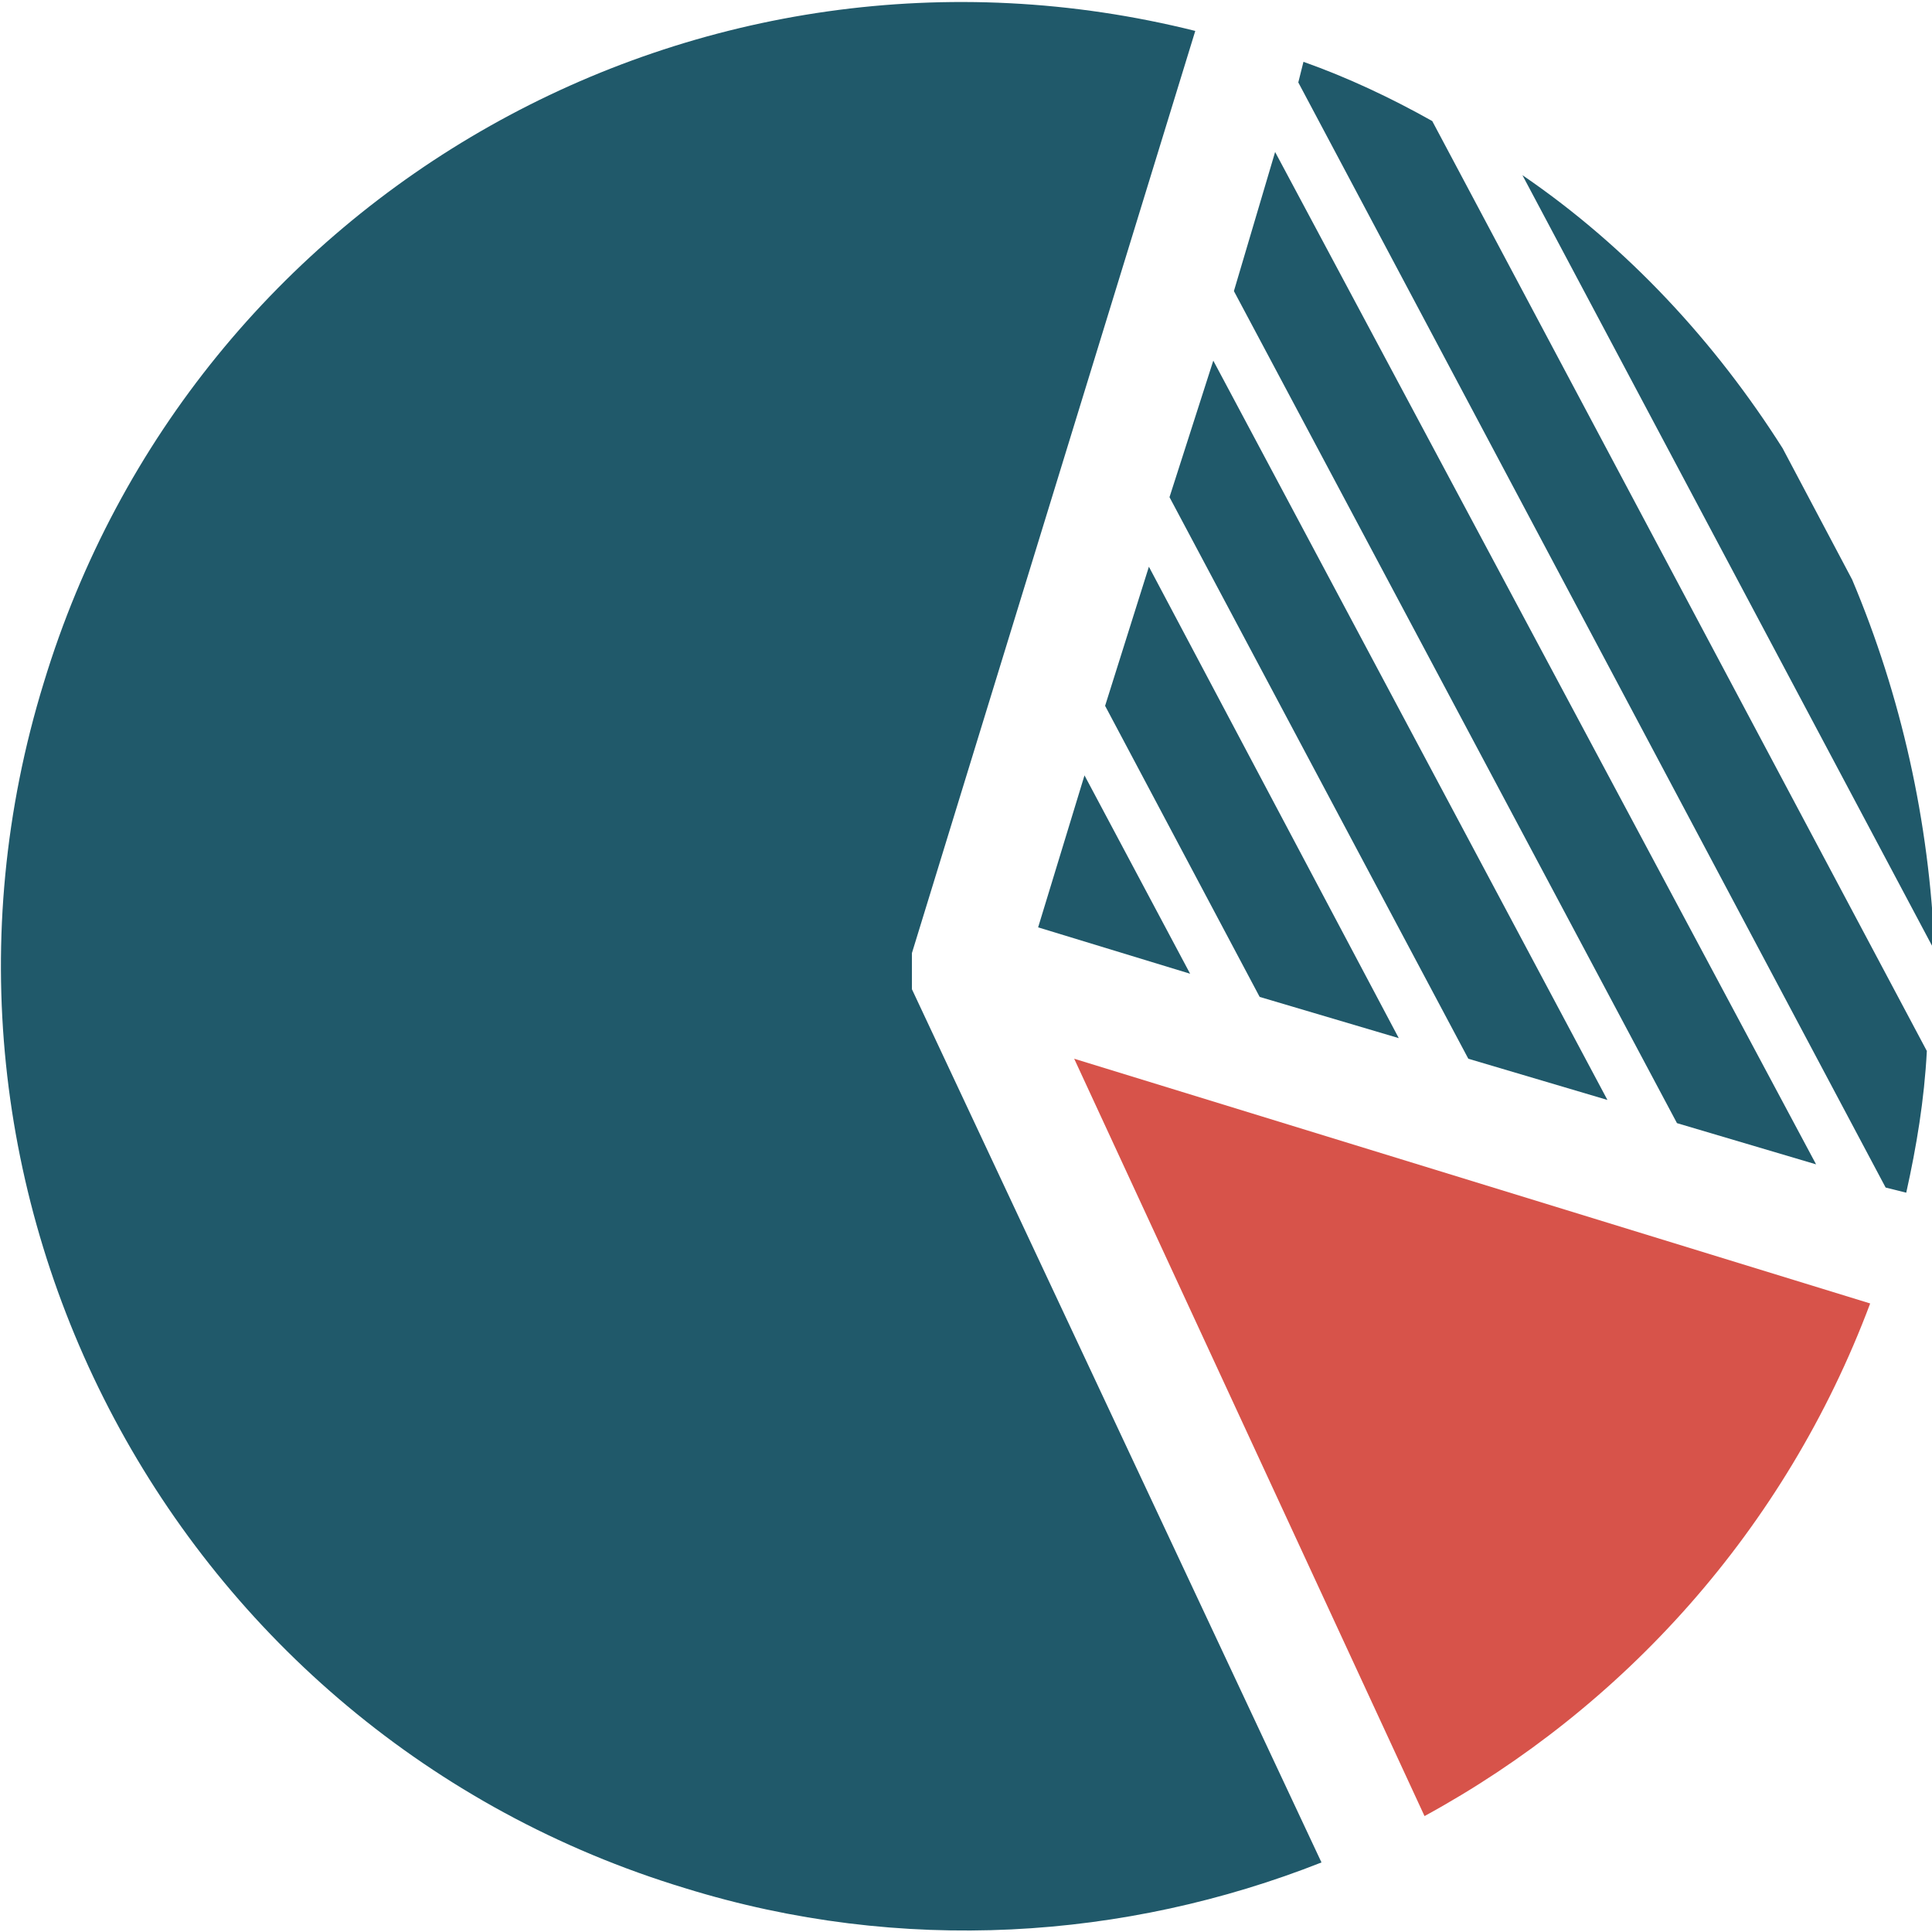 <?xml version="1.0" encoding="utf-8"?>
<!-- Generator: Adobe Illustrator 23.0.1, SVG Export Plug-In . SVG Version: 6.00 Build 0)  -->
<svg version="1.1" id="Calque_1" xmlns="http://www.w3.org/2000/svg" xmlns:xlink="http://www.w3.org/1999/xlink" x="0px" y="0px"
	 width="75px" height="75px" viewBox="0 0 75 75" style="enable-background:new 0 0 75 75;" xml:space="preserve">
<style type="text/css">
	.st0{fill:#D7534A;}
	.st1{fill:#20596A;}
</style>
<path class="st0" d="M55.3,70.5c7.7-4.2,14-11.1,17.3-19.9l-30.9-9.5L55.3,70.5z"/>
<path class="st1" d="M35.4,38.4c0,0,0-0.1,0-0.1c0,0,0-0.1,0-0.1c0,0,0-0.1,0-0.1c0,0,0-0.1,0-0.1c0,0,0-0.1,0-0.1c0,0,0-0.1,0-0.1
	c0,0,0-0.1,0-0.1c0,0,0-0.1,0-0.1c0,0,0-0.1,0-0.1c0,0,0-0.1,0-0.1c0,0,0-0.1,0-0.1c0,0,0-0.1,0-0.1c0,0,0-0.1,0-0.1
	c0,0,0-0.1,0-0.1c0,0,0,0,0,0l11-35.8C27.2-3.6,7.5,7.4,1.7,26.5c-6.1,19.8,5.1,40.8,24.9,46.8c8.4,2.6,17.1,2,24.7-1L35.4,38.4
	C35.5,38.4,35.4,38.4,35.4,38.4z"/>
<path class="st1" d="M40.3,36l5.9,1.8l-4.1-7.7L40.3,36z"/>
<path class="st1" d="M47.9,11.3l17.2,32.3l5.4,1.6L49.5,5.9L47.9,11.3z"/>
<path class="st1" d="M42.9,27.4l6,11.3l5.4,1.6L44.6,22L42.9,27.4z"/>
<path class="st1" d="M45.4,19.3L57,41.1l5.4,1.6L47.1,14L45.4,19.3z"/>
<path class="st1" d="M74.8,40.8L55.6,4.7c-1.6-0.9-3.3-1.7-5-2.3l-0.2,0.8l22.8,42.9l0.8,0.2C74.4,44.5,74.7,42.7,74.8,40.8z"/>
<path class="st1" d="M71.9,22.5l-2.7-5.1c-2.6-4.1-6-7.8-10.1-10.6l16,30.1C74.9,31.9,73.8,27,71.9,22.5z"/>
</svg>
